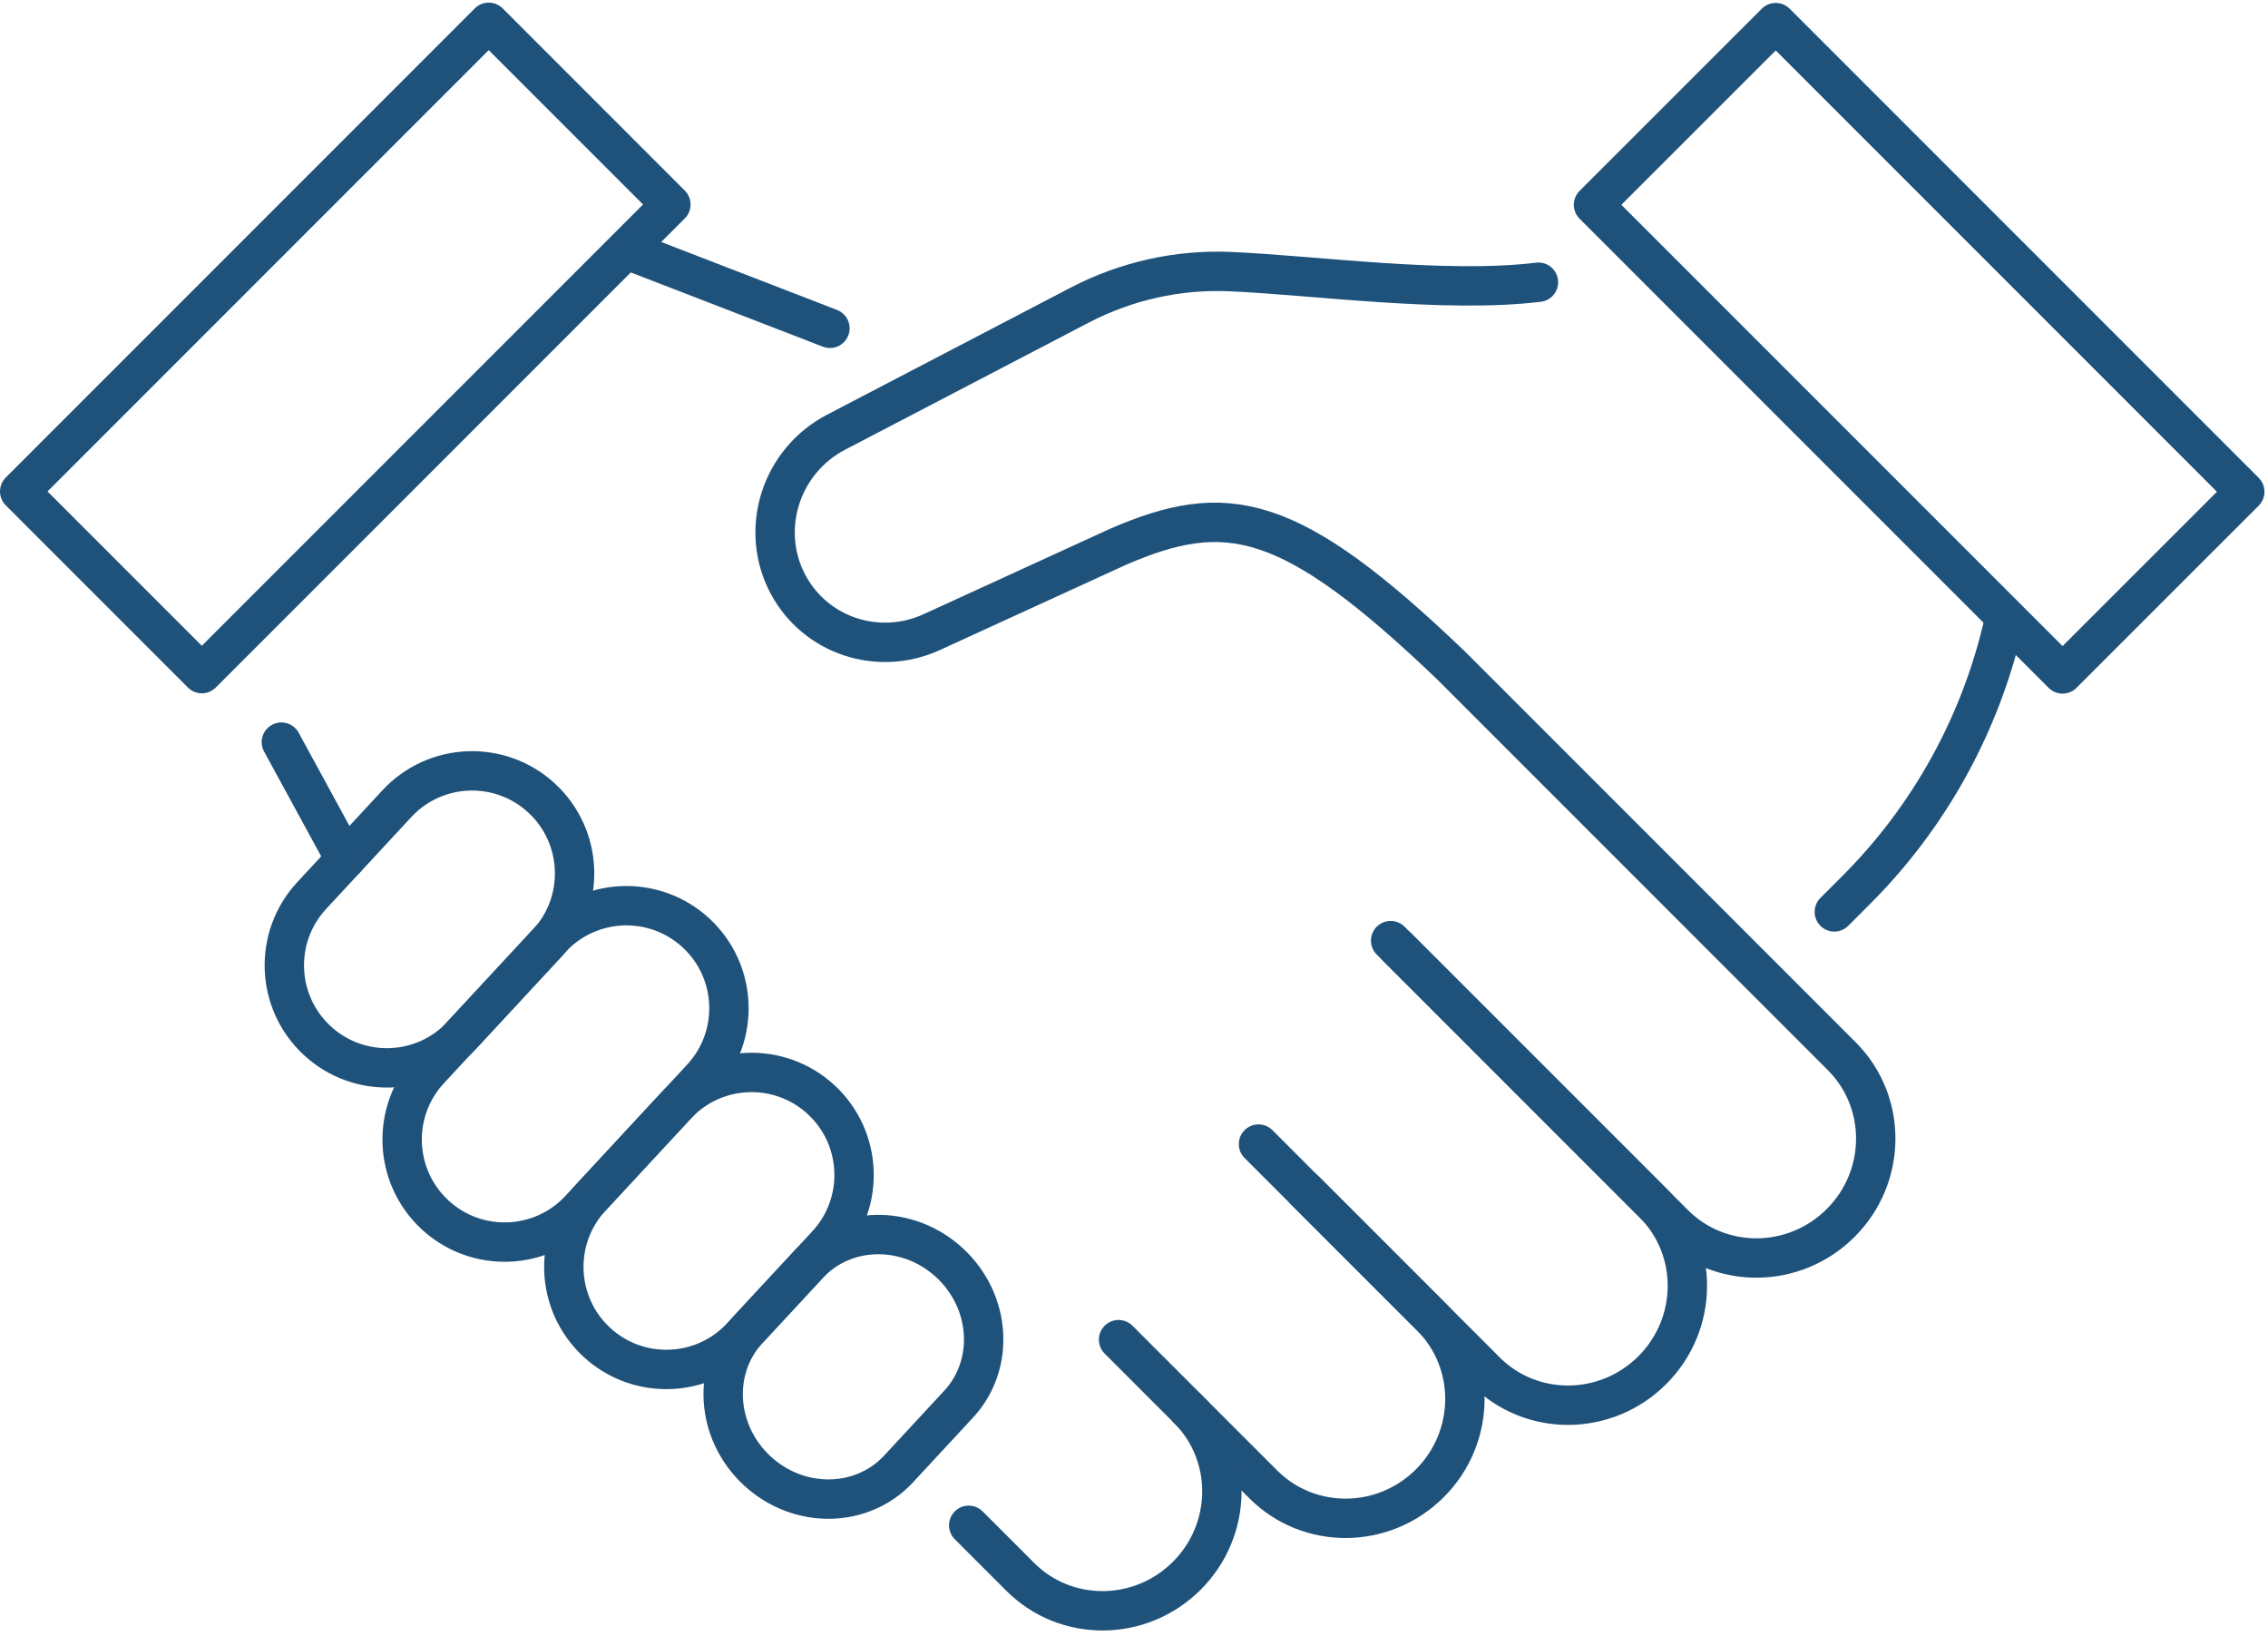 <?xml version="1.0"?>
<svg xmlns="http://www.w3.org/2000/svg" width="190" height="137" viewBox="0 0 288 207" fill="none">
<g clip-path="url(#clip0_155_279)">
<path d="M95.01 168.46L102.64 160.23C107.29 155.22 115.33 155.12 120.6 160.01C125.87 164.9 126.38 172.93 121.73 177.94L114.1 186.17C109.45 191.18 101.41 191.28 96.141 186.39C90.871 181.5 90.361 173.47 95.01 168.46Z" stroke="#1F527B" stroke-width="5" stroke-linecap="round" stroke-linejoin="round"/>
<path d="M75.07 151.66L85.89 139.99C90.78 134.72 99.02 134.41 104.29 139.3C109.56 144.19 109.87 152.43 104.98 157.7L94.16 169.37C89.27 174.64 81.03 174.95 75.76 170.06C70.49 165.17 70.18 156.93 75.07 151.66Z" stroke="#1F527B" stroke-width="5" stroke-linecap="round" stroke-linejoin="round"/>
<path d="M54.54 135.49L70 118.82C74.89 113.55 83.13 113.24 88.4 118.13C93.67 123.02 93.98 131.26 89.09 136.53L73.63 153.2C68.74 158.47 60.5 158.78 55.23 153.89C49.96 149 49.65 140.76 54.54 135.49Z" stroke="#1F527B" stroke-width="5" stroke-linecap="round" stroke-linejoin="round"/>
<path d="M39.58 113.37L50.4 101.7C55.29 96.43 63.53 96.12 68.8 101.01C74.07 105.9 74.38 114.14 69.49 119.41L58.67 131.08C53.78 136.35 45.54 136.66 40.27 131.77C35 126.88 34.69 118.64 39.58 113.37Z" stroke="#1F527B" stroke-width="5" stroke-linecap="round" stroke-linejoin="round"/>
<path d="M176.59 119.09L209.96 152.46C215.76 158.26 215.7 167.74 209.82 173.62C203.94 179.5 194.46 179.57 188.66 173.76L165.76 150.86" stroke="#1F527B" stroke-width="5" stroke-linecap="round" stroke-linejoin="round"/>
<path d="M159.81 144.92L181.71 166.82C187.51 172.62 187.45 182.1 181.57 187.98C175.69 193.86 166.21 193.93 160.41 188.12L150.85 178.56" stroke="#1F527B" stroke-width="5" stroke-linecap="round" stroke-linejoin="round"/>
<path d="M142.04 169.75L150.85 178.56C156.65 184.36 156.59 193.84 150.71 199.72C144.83 205.6 135.35 205.67 129.55 199.86L123.01 193.32" stroke="#1F527B" stroke-width="5" stroke-linecap="round" stroke-linejoin="round"/>
<path d="M195.36 35.5C183.46 36.94 166.89 34.61 156.17 34.15C149.57 33.87 142.99 35.34 137.1 38.41L106.17 54.54C99.12 58.22 96.37 66.92 100.07 73.86C103.55 80.38 111.52 83.03 118.32 79.92L142.01 69.07C155.68 63.19 163.69 64.43 184.29 84.18L233.88 133.77C239.68 139.57 239.62 149.05 233.74 154.93C227.86 160.81 218.38 160.88 212.58 155.07L177.44 119.93" stroke="#1F527B" stroke-width="5" stroke-linecap="round" stroke-linejoin="round"/>
<path d="M79.82 31.47L105.39 41.35" stroke="#1F527B" stroke-width="5" stroke-linecap="round" stroke-linejoin="round"/>
<path d="M43.84 108.77L35.73 93.89" stroke="#1F527B" stroke-width="5" stroke-linecap="round" stroke-linejoin="round"/>
<path d="M254.5 78.47C251.6 91.43 245.08 103.3 235.68 112.69L232.93 115.44" stroke="#1F527B" stroke-width="5" stroke-linecap="round" stroke-linejoin="round"/>
<path d="M264.3 41.35L225.49 2.54L202.35 25.67L261.91 85.23L285.05 62.1L264.3 41.35Z" stroke="#1F527B" stroke-width="5" stroke-linecap="round" stroke-linejoin="round"/>
<path d="M43.85 20.71L2.5 62.06L25.63 85.19L85.19 25.63L62.06 2.5L43.85 20.71Z" stroke="#1F527B" stroke-width="5" stroke-linecap="round" stroke-linejoin="round"/>
</g>
<defs>
<clipPath id="clip0_155_279">
<rect width="287.55" height="206.68" fill="white"/>
</clipPath>
</defs>
</svg>
